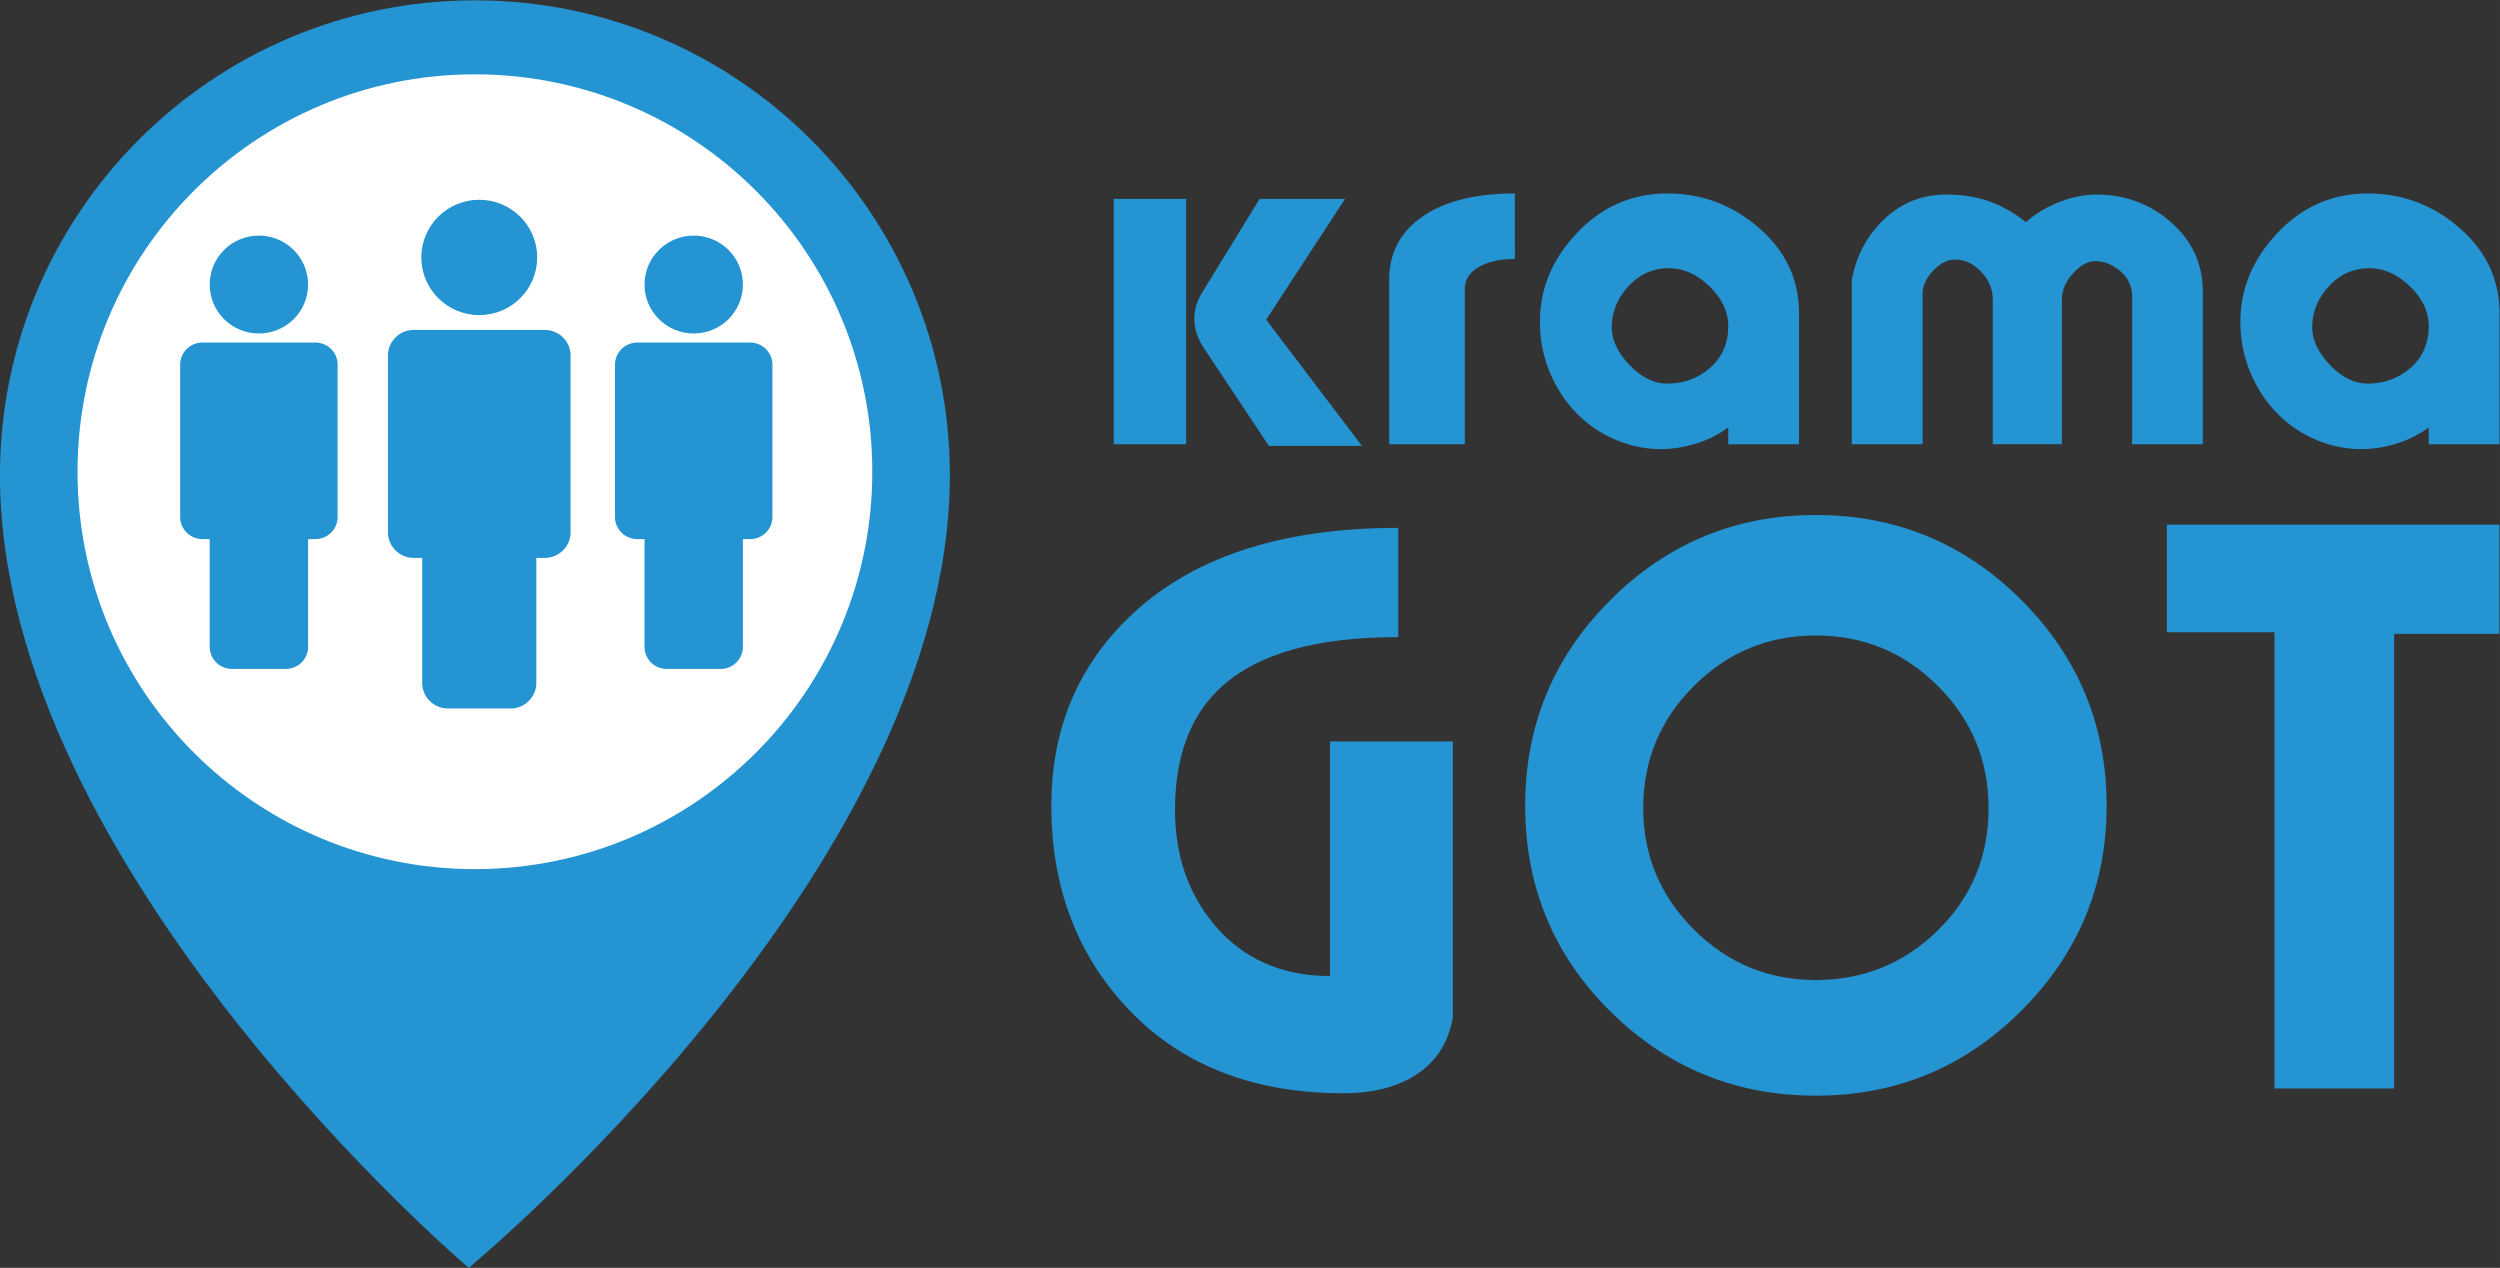 <svg xmlns="http://www.w3.org/2000/svg" xmlns:svg="http://www.w3.org/2000/svg" width="914.634" height="463.846" viewBox="0 0 914.634 463.848"><rect x="0" y="0" width="914.634" height="463.848" fill="#333333" stroke="none"/><defs><clipPath id="a" clipPathUnits="userSpaceOnUse"><path d="M0 377.008h751.181V0H0z"/></clipPath><clipPath id="b" clipPathUnits="userSpaceOnUse"><path d="M0 377.008h751.181V0H0z"/></clipPath></defs><g transform="matrix(1.333 0 0 -1.333 -39.289 483.435)"><g><g clip-path="url(#a)"><g transform="translate(275.587 233.998)"><path fill="#fff" d="M0 0c0-63.495-51.47-114.965-114.962-114.965-63.493 0-114.964 51.47-114.964 114.965 0 63.492 51.471 114.962 114.964 114.962C-51.47 114.962 0 63.492 0 0"/></g><g transform="translate(159.818 124.128)"><path fill="#2594d2" d="M0 0c-60.237 0-109.067 48.83-109.067 109.067 0 60.234 48.83 109.068 109.067 109.068 60.234 0 109.066-48.834 109.066-109.068C109.066 48.83 60.234 0 0 0m0 238.448c-71.99 0-130.353-58.359-130.353-130.35 0-108.342 128.66-217.536 128.66-217.536S130.351-.244 130.351 108.098c0 71.991-58.362 130.35-130.351 130.35"/></g></g></g><g fill="#2594d2" style="-inkscape-font-specification:Lauren-Normal" aria-label="GOT" font-family="Lauren" font-size="220.426" font-weight="400" transform="matrix(1 0 0 -1 312.726 63.273)"><path d="M115.503-20.059q-1.984 10.801-10.8 16.091Q96.986.662 85.524.662q-38.133 0-60.176-24.248Q5.29-45.628 5.29-78.25q0-30.86 20.94-51.36 25.35-24.907 74.284-24.907v29.978q-33.064 0-48.053 13.225-13.225 11.683-13.225 34.166 0 18.516 10.58 31.3Q61.72-31.52 81.778-31.52v-64.364h33.725zM294.93-78.251q0 32.843-23.366 56.208Q248.2 1.323 215.135 1.323q-33.063 0-56.429-23.145-23.365-23.145-23.365-56.43 0-33.063 23.365-56.428 23.366-23.365 56.43-23.365 33.063 0 56.428 23.365 23.365 23.365 23.365 56.429zm-32.403.661q0-19.618-13.887-33.504-13.887-13.887-33.505-13.887-19.617 0-33.504 13.887-13.887 13.886-13.887 33.504 0 19.398 13.887 33.284 13.887 13.887 33.504 13.887 19.618 0 33.505-13.666 13.887-13.667 13.887-33.505zM402.718-125.422h-28.876V-.662h-32.844v-125.201h-29.537V-155.4h91.257z"/></g><g transform="matrix(1.005 0 0 1 -.417 0)"><g clip-path="url(#b)"><g transform="translate(693.013 273.146)"><path fill="#2594d2" d="M0 0c0 3.966-1.709 7.605-5.129 10.924-3.419 3.321-7.111 4.98-11.071 4.98-4.362 0-8.053-1.659-11.078-4.98-3.026-3.319-4.534-7.06-4.534-11.221 0-3.467 1.611-6.914 4.833-10.33 3.219-3.416 6.661-5.126 10.327-5.126 4.266 0 7.98 1.285 11.15 3.861C-1.833-8.921 0-4.955 0 0m19.321-32.404H0v4.608a29.4 29.4 0 00-8.898-4.457c-3.243-.994-6.415-1.487-9.484-1.487-5.082 0-9.987 1.214-14.665 3.641-4.686 2.43-8.623 5.871-11.793 10.328-4.387 6.344-6.59 13.333-6.59 20.96 0 9.116 3.396 17.267 10.181 24.454 6.787 7.181 14.987 10.772 24.597 10.772 9.516 0 17.889-3.17 25.124-9.512 7.232-6.342 10.849-14.122 10.849-23.334zm-81.009 0h-19.316V8.15c0 2.774-1.068 5.077-3.201 6.935-2.129 1.835-4.433 2.751-6.909 2.751-1.982 0-3.992-1.114-6.022-3.343-2.032-2.253-3.047-4.656-3.047-7.236v-39.661h-18.877V7.283c0 2.874-1.068 5.427-3.197 7.656-2.133 2.228-4.484 3.343-7.06 3.343-2.081 0-4.086-1.015-6.017-3.046-1.936-2.031-2.897-4.188-2.897-6.466v-41.174h-19.33v45.038c1.195 6.641 4.138 12.216 8.849 16.723 4.704 4.507 10.378 6.761 17.018 6.761 4.357 0 8.3-.644 11.819-1.929 3.515-1.291 6.808-3.172 9.88-5.652 2.58 2.331 5.599 4.164 9.068 5.526 3.473 1.362 6.885 2.055 10.258 2.055 7.532 0 14.12-2.377 19.765-7.16 6.144-5.151 9.216-11.716 9.216-19.644zM-191.297 0c0 3.966-1.71 7.605-5.13 10.924-3.417 3.321-7.109 4.98-11.075 4.98-4.358 0-8.048-1.659-11.069-4.98-3.024-3.319-4.537-7.06-4.537-11.221 0-3.467 1.611-6.914 4.834-10.33 3.219-3.416 6.662-5.126 10.331-5.126 4.256 0 7.975 1.285 11.145 3.861 3.668 2.971 5.501 6.937 5.501 11.892m19.32-32.404h-19.32v4.608a29.401 29.401 0 00-8.896-4.457c-3.244-.994-6.414-1.487-9.488-1.487-5.077 0-9.981 1.214-14.664 3.641-4.682 2.43-8.623 5.871-11.792 10.328-4.386 6.344-6.591 13.333-6.591 20.96 0 9.116 3.394 17.267 10.184 24.454 6.785 7.181 14.986 10.772 24.601 10.772 9.511 0 17.881-3.17 25.117-9.512 7.232-6.342 10.849-14.122 10.849-23.334zm-77.585 50.835c-3.472 0-6.395-.545-8.772-1.635-3.271-1.488-4.903-3.717-4.903-6.689v-42.511H-283.9v45.038c0 7.434 3.048 13.254 9.141 17.466 6.095 4.212 14.493 6.315 25.197 6.315zm-89.779-50.835h-19.77v67.336h19.77zm48.007-.446h-25.415l-17.687 26.755c-1.784 2.678-2.675 5.402-2.675 8.176 0 2.476.743 4.906 2.228 7.283l15.607 25.568h23.336l-21.549-33.148z"/></g><g transform="translate(115.862 268.647)"><path fill="#2594d2" d="M0 0h-30.839a6.077 6.077 0 01-6.078-6.078v-41.789a6.08 6.08 0 016.078-6.076h1.985v-29.552a6.075 6.075 0 016.077-6.076h14.718a6.077 6.077 0 016.077 6.076v29.552H0a6.077 6.077 0 016.077 6.076v41.789A6.075 6.075 0 010 0"/></g><g transform="translate(234.61 268.647)"><path fill="#2594d2" d="M0 0h-30.84a6.077 6.077 0 01-6.077-6.078v-41.789a6.079 6.079 0 016.077-6.076h1.984v-29.552a6.076 6.076 0 016.077-6.076h14.716a6.074 6.074 0 016.077 6.076v29.552H0a6.08 6.08 0 016.078 6.076v41.789A6.077 6.077 0 010 0"/></g><g transform="translate(178.514 272.116)"><path fill="#2594d2" d="M0 0h-35.777a7.05 7.05 0 01-7.048-7.051v-48.472a7.052 7.052 0 017.048-7.051h2.304v-34.281a7.047 7.047 0 017.048-7.047h17.073a7.046 7.046 0 017.048 7.047v34.281H0a7.052 7.052 0 017.048 7.051v48.472A7.05 7.05 0 010 0"/></g><g transform="translate(113.878 284.57)"><path fill="#2594d2" d="M0 0c0-7.42-6.016-13.435-13.436-13.435-7.418 0-13.435 6.015-13.435 13.435 0 7.419 6.017 13.435 13.435 13.435C-6.016 13.435 0 7.419 0 0"/></g><g transform="translate(232.625 284.57)"><path fill="#2594d2" d="M0 0c0-7.42-6.012-13.435-13.435-13.435C-20.852-13.435-26.87-7.42-26.87 0c0 7.419 6.018 13.435 13.435 13.435C-6.012 13.435 0 7.419 0 0"/></g><g transform="translate(176.448 292.013)"><path fill="#2594d2" d="M0 0c0-8.74-7.083-15.826-15.823-15.826-8.739 0-15.825 7.086-15.825 15.826 0 8.739 7.086 15.822 15.825 15.822C-7.083 15.822 0 8.739 0 0"/></g></g></g></g></svg>